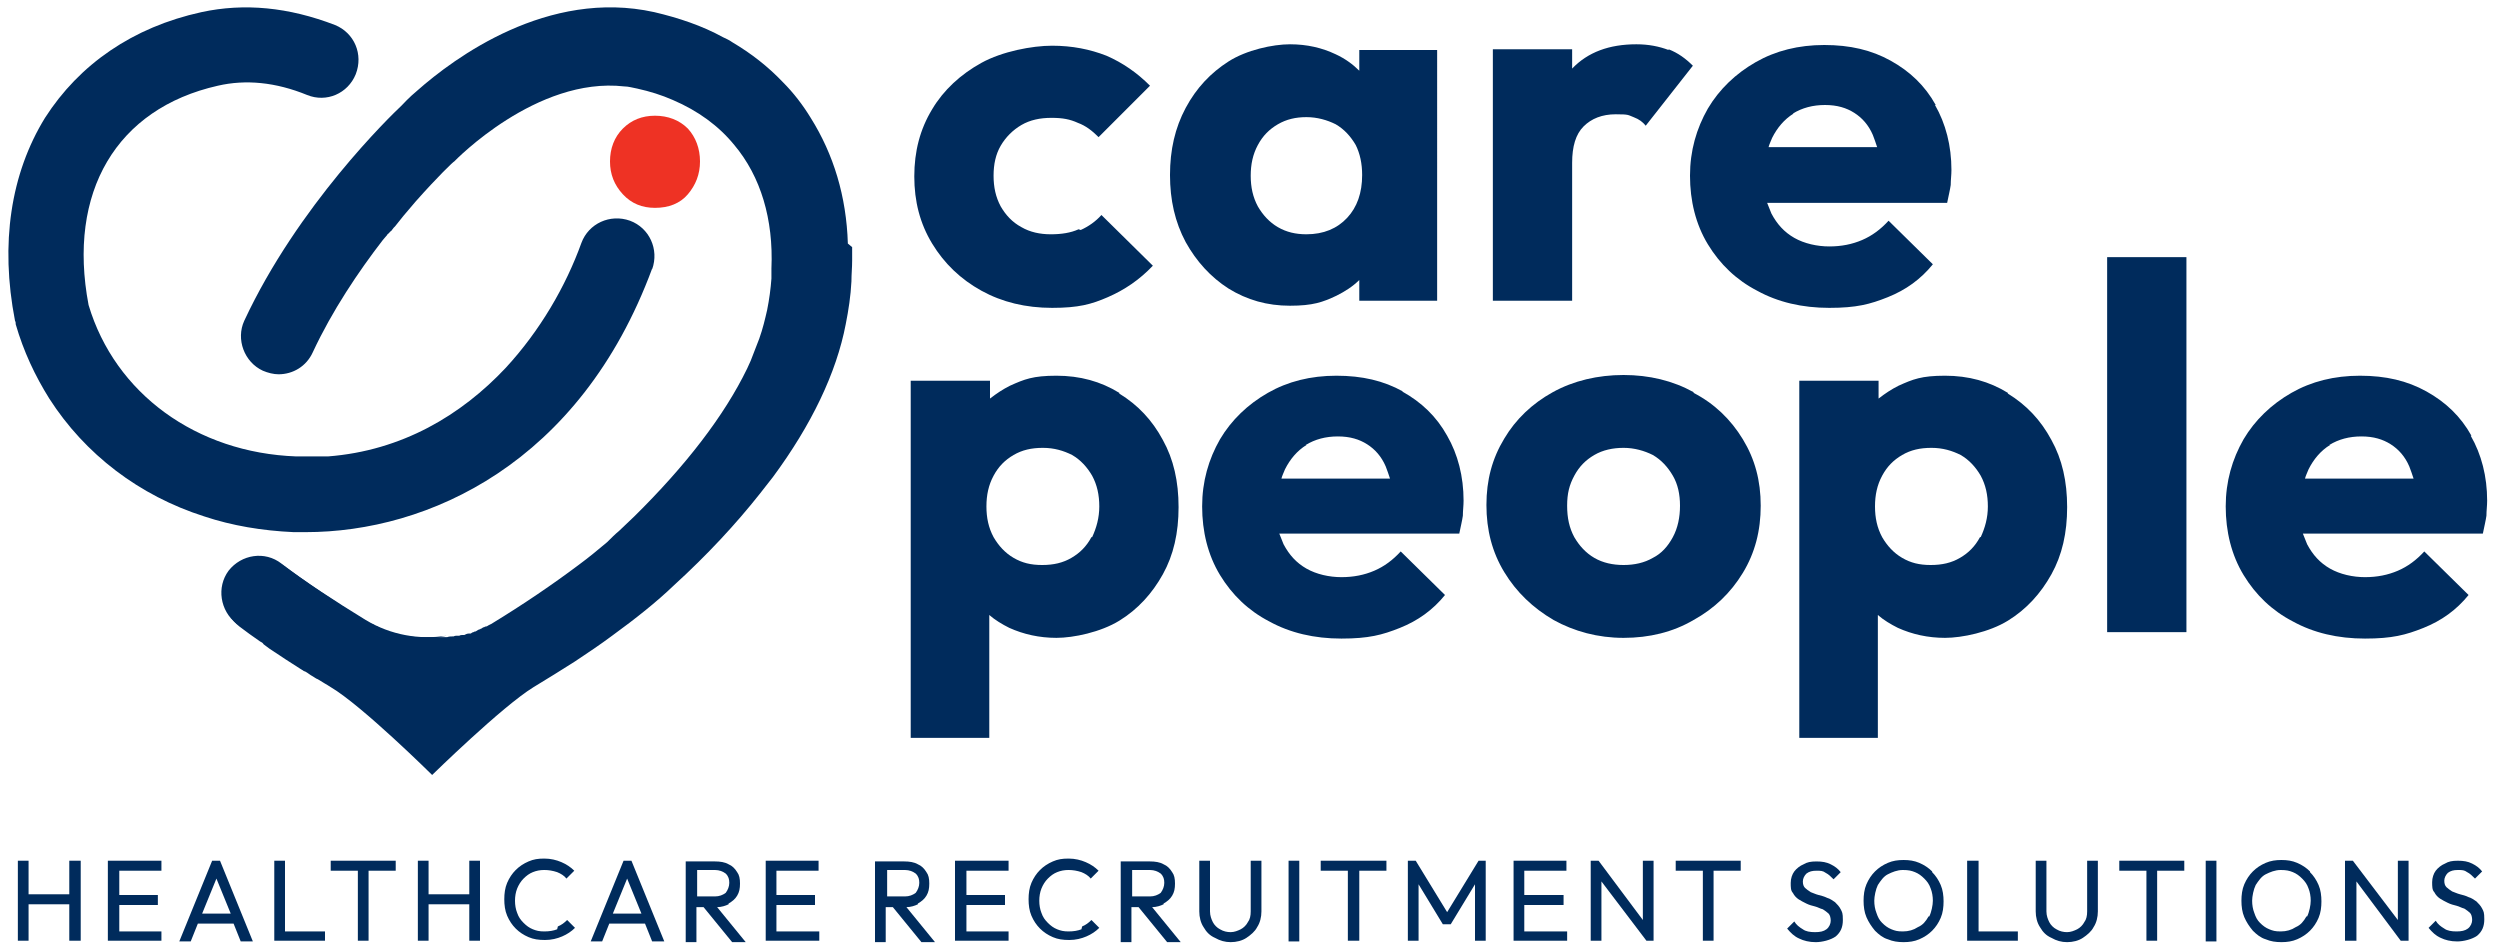 <?xml version="1.0" encoding="UTF-8"?>
<svg xmlns="http://www.w3.org/2000/svg" version="1.2" viewBox="0 0 350 132.4">
  <g>
    <g id="Layer_1">
      <g>
        <g>
          <path d="M156.7,55c-2.6-1.6-5.5-2.4-8.8-2.4s-4.5.5-6.5,1.4c-1,.5-1.9,1.1-2.8,1.8v-2.5h-11.1v50h11v-17.2c.8.7,1.8,1.3,2.8,1.8,2,.9,4.2,1.4,6.6,1.4s6.2-.8,8.8-2.4c2.6-1.6,4.6-3.8,6.1-6.5,1.5-2.7,2.2-5.8,2.2-9.4s-.7-6.7-2.2-9.4c-1.5-2.8-3.5-4.9-6.1-6.5ZM152.8,75.2c-.7,1.3-1.6,2.2-2.8,2.9-1.2.7-2.5,1-4.1,1s-2.8-.3-4-1c-1.2-.7-2.1-1.7-2.8-2.9-.7-1.3-1-2.7-1-4.3s.3-3,1-4.3c.7-1.3,1.6-2.2,2.8-2.9,1.2-.7,2.5-1,4.1-1s2.9.4,4.1,1c1.2.7,2.1,1.7,2.8,2.9.7,1.3,1,2.7,1,4.3s-.4,3-1,4.3Z" fill="#002b5c"></path>
          <path d="M196.4,54.8c-2.7-1.5-5.7-2.2-9.3-2.2s-6.8.8-9.6,2.4c-2.8,1.6-5.1,3.8-6.7,6.5-1.6,2.8-2.5,5.9-2.5,9.4s.8,6.8,2.5,9.6c1.7,2.8,4,5,6.9,6.5,2.9,1.6,6.3,2.4,10.1,2.4s5.7-.5,8.2-1.5c2.5-1,4.6-2.5,6.3-4.6l-6.2-6.1c-1.1,1.2-2.3,2.1-3.7,2.7-1.4.6-2.9.9-4.6.9s-3.5-.4-4.9-1.2c-1.4-.8-2.4-1.9-3.2-3.4-.2-.5-.4-1-.6-1.5h25.2c.2-1,.4-1.8.5-2.5,0-.7.1-1.4.1-2.1,0-3.4-.8-6.5-2.3-9.1-1.5-2.7-3.6-4.7-6.3-6.2ZM182.8,62.3c1.3-.8,2.8-1.2,4.5-1.2s3,.4,4.1,1.1c1.1.7,2,1.7,2.6,3.1.2.5.4,1.1.6,1.7h-15.2c.1-.4.3-.8.5-1.3.7-1.4,1.7-2.6,3-3.4Z" fill="#002b5c"></path>
          <path d="M237.1,54.9c-2.9-1.6-6.2-2.4-9.8-2.4s-7,.8-9.9,2.4c-2.9,1.6-5.2,3.8-6.8,6.5-1.7,2.8-2.5,5.8-2.5,9.3s.8,6.6,2.5,9.4c1.7,2.8,4,5,6.9,6.7,2.9,1.6,6.2,2.5,9.8,2.5s6.9-.8,9.8-2.5c2.9-1.6,5.2-3.8,6.9-6.6,1.7-2.8,2.5-5.9,2.5-9.4s-.8-6.5-2.5-9.3c-1.7-2.8-4-5-6.9-6.5ZM234.2,75.2c-.7,1.3-1.6,2.3-2.8,2.9-1.2.7-2.6,1-4.1,1s-2.9-.3-4.1-1c-1.2-.7-2.1-1.7-2.8-2.9-.7-1.3-1-2.7-1-4.4s.3-2.9,1-4.2c.7-1.3,1.6-2.2,2.8-2.9,1.2-.7,2.6-1,4.1-1s2.9.4,4.1,1c1.2.7,2.1,1.7,2.8,2.9.7,1.2,1,2.6,1,4.2s-.3,3.1-1,4.4Z" fill="#002b5c"></path>
          <rect x="295" y="36" width="11.1" height="52.5" fill="#002b5c"></rect>
          <path d="M346,61c-1.5-2.7-3.6-4.7-6.3-6.2-2.7-1.5-5.7-2.2-9.3-2.2s-6.8.8-9.6,2.4c-2.8,1.6-5.1,3.8-6.7,6.5-1.6,2.8-2.5,5.9-2.5,9.4s.8,6.8,2.5,9.6c1.7,2.8,4,5,6.9,6.5,2.9,1.6,6.3,2.4,10.1,2.4s5.7-.5,8.2-1.5c2.5-1,4.6-2.5,6.3-4.6l-6.2-6.1c-1.1,1.2-2.3,2.1-3.7,2.7-1.4.6-2.9.9-4.6.9s-3.5-.4-4.9-1.2c-1.4-.8-2.4-1.9-3.2-3.4-.2-.5-.4-1-.6-1.5h25.2c.2-1,.4-1.8.5-2.5,0-.7.1-1.4.1-2.1,0-3.4-.8-6.5-2.3-9.1ZM326.1,62.3c1.3-.8,2.8-1.2,4.5-1.2s3,.4,4.1,1.1c1.1.7,2,1.7,2.6,3.1.2.5.4,1.1.6,1.7h-15.2c.1-.4.3-.8.5-1.3.7-1.4,1.7-2.6,3-3.4Z" fill="#002b5c"></path>
          <path d="M281.1,55c-2.6-1.6-5.5-2.4-8.8-2.4s-4.5.5-6.5,1.4c-1,.5-1.9,1.1-2.8,1.8v-2.5h-11.1v50h11v-17.2c.8.7,1.8,1.3,2.8,1.8,2,.9,4.2,1.4,6.6,1.4s6.2-.8,8.8-2.4c2.6-1.6,4.6-3.8,6.1-6.5,1.5-2.7,2.2-5.8,2.2-9.4s-.7-6.7-2.2-9.4c-1.5-2.8-3.5-4.9-6.1-6.5ZM277.2,75.2c-.7,1.3-1.6,2.2-2.8,2.9-1.2.7-2.5,1-4.1,1s-2.8-.3-4-1c-1.2-.7-2.1-1.7-2.8-2.9-.7-1.3-1-2.7-1-4.3s.3-3,1-4.3c.7-1.3,1.6-2.2,2.8-2.9,1.2-.7,2.5-1,4.1-1s2.9.4,4.1,1c1.2.7,2.1,1.7,2.8,2.9.7,1.3,1,2.7,1,4.3s-.4,3-1,4.3Z" fill="#002b5c"></path>
        </g>
        <path d="M91.7,29.1c-1.8,0-3.3-.6-4.5-1.9-1.2-1.3-1.8-2.8-1.8-4.6s.6-3.4,1.8-4.6c1.2-1.2,2.7-1.8,4.5-1.8s3.4.6,4.6,1.8c1.1,1.2,1.7,2.8,1.7,4.6s-.6,3.3-1.7,4.6c-1.1,1.3-2.7,1.9-4.6,1.9Z" fill="#ee3224"></path>
        <path d="M91.3,37.6c-10.1,27.3-31.4,36.9-48.5,36.9s-1.1,0-1.7,0c-4.4-.2-8.6-.9-12.5-2.2-9.1-2.9-16.7-8.7-21.7-16.5h0c-2-3.2-3.6-6.6-4.7-10.4,0-.2,0-.3-.1-.5,0,0,0,0,0,0,0,0,0,0,0,0C0,34.1,1.5,24.3,6.3,16.5,11.1,9,18.6,3.8,28.2,1.7c6-1.3,12.2-.7,18.7,1.8,2.7,1.1,4,4.1,2.9,6.9-1.1,2.7-4.1,4-6.8,2.9-4.4-1.8-8.6-2.2-12.5-1.3-14.2,3.2-21.1,14.9-18.1,30.7,3.7,12.4,15.1,20.7,29.1,21.2,1.5,0,3,0,4.4,0,10.4-.8,18.7-5.8,24.9-12.4,4.8-5.2,8.4-11.4,10.6-17.5,1-2.7,4-4.1,6.8-3.1,2.7,1,4.1,4,3.1,6.8Z" fill="#002b5c"></path>
        <path d="M118.7,34.1c-.2-6.6-2-12.5-5.2-17.6-1.1-1.8-2.4-3.5-3.9-5-2.1-2.2-4.4-4-7.1-5.6-.4-.3-.9-.5-1.3-.7-2.9-1.6-6.2-2.7-9.6-3.5-14.9-3.3-28,6.4-33.2,11-1.2,1-1.9,1.8-2.2,2.1-1.5,1.4-14.5,14-22,30.1-1.2,2.6,0,5.8,2.6,7,.7.3,1.5.5,2.2.5,2,0,3.9-1.1,4.8-3.1,2.7-5.8,6.4-11.3,9.8-15.7,0,0,0,0,0,0,.2-.2.4-.5.6-.7,0-.1.2-.2.3-.3,0-.1.2-.2.3-.3.1-.1.2-.3.3-.4,0,0,.1-.1.2-.2.4-.5.8-1,1.2-1.5,0,0,0,0,0,0,.6-.7,1.2-1.4,1.7-2,0,0,0,0,0,0,3.1-3.5,5.3-5.6,5.4-5.6,0,0,0,0,0,0,0,0,0,0,0,0,0,0,0,0,0,0,0,0,0,0,0,0,.1-.1,11.5-11.9,23.8-10.5.6,0,1.2.2,1.8.3,1.8.4,3.4.9,5,1.6,3.5,1.5,6.4,3.6,8.6,6.3,3.7,4.4,5.5,10.4,5.2,17.3,0,.5,0,1,0,1.4-.1,1.4-.3,2.9-.6,4.4-.3,1.3-.6,2.6-1.1,4-.4,1-.8,2.1-1.2,3.1-.2.4-.3.7-.5,1.1-3.2,6.6-8.6,13.6-15.8,20.7-.7.7-1.4,1.3-2.1,2-.6.5-1.1,1-1.7,1.6-1.2,1-2.5,2.1-4,3.2-3.6,2.7-7.7,5.5-12.3,8.3,0,0-.1,0-.2.1-.1,0-.3.2-.4.2,0,0-.2,0-.3.1-.1,0-.3.1-.4.2,0,0-.1,0-.2.1-.2,0-.4.2-.6.3,0,0-.2,0-.3.1-.1,0-.3.1-.4.2,0,0-.2,0-.3,0-.2,0-.4.1-.6.2,0,0-.1,0-.2,0-.2,0-.3,0-.5.1,0,0-.2,0-.3,0-.2,0-.3,0-.5.1,0,0-.1,0-.2,0-.2,0-.4,0-.7.1,0,0-.1,0-.2,0-.2,0-.4,0-.5,0,0,0-.1,0-.2,0-.5,0-.9,0-1.4,0,0,0,0,0-.1,0-.2,0-.4,0-.6,0,0,0-.1,0-.2,0-.2,0-.4,0-.6,0,0,0,0,0,0,0-.5,0-.9,0-1.4-.1,0,0,0,0-.1,0-.2,0-.4,0-.6-.1,0,0,0,0,0,0-.5,0-.9-.2-1.4-.3,0,0,0,0,0,0-.2,0-.4-.1-.6-.2,0,0,0,0,0,0-.2,0-.4-.1-.6-.2,0,0,0,0,0,0-.2,0-.5-.2-.7-.3,0,0,0,0,0,0-.2,0-.4-.2-.6-.3,0,0,0,0-.1,0-.2,0-.3-.2-.5-.3,0,0,0,0-.1,0-.2-.1-.4-.2-.6-.3,0,0,0,0,0,0-1.1-.7-2.2-1.3-3.2-2-3.1-2-6-4-8.6-5.9-.8-.6-1.7-.9-2.6-1-1.8-.2-3.6.5-4.7,2.1-.8,1-1.1,2.2-1,3.4,0,.8.2,1.5.6,2.2,0,.1.1.2.2.3.3.6.8,1.1,1.3,1.5.9.7,1.9,1.4,2.9,2.1.2.1.4.2.5.4.3.2.5.4.8.6,1.5,1,3,2,4.6,3,.1,0,.2.2.4.2.4.2.7.5,1.1.7.2.1.4.3.7.4.6.4,1.2.7,1.8,1.1,0,0,0,0,0,0,4.4,2.6,14.2,12.3,14.2,12.3,0,0,9.8-9.6,14.2-12.3,0,0,0,0,0,0,2-1.2,3.9-2.4,5.8-3.6,1.8-1.2,3.6-2.4,5.2-3.6,3.3-2.4,6.2-4.7,8.7-7.1,4.6-4.2,8.6-8.5,12-12.8.6-.8,1.2-1.5,1.8-2.3,5.4-7.3,8.9-14.6,10.2-21.4.4-2,.7-4,.8-6,0-1,.1-1.9.1-2.9,0-.7,0-1.3,0-1.9Z" fill="#002b5c"></path>
        <g>
          <polygon points="9.7 125.2 4 125.2 4 120.5 2.5 120.5 2.5 131.7 4 131.7 4 126.6 9.7 126.6 9.7 131.7 11.3 131.7 11.3 120.5 9.7 120.5 9.7 125.2" fill="#002b5c"></polygon>
          <polygon points="16.7 126.7 22.1 126.7 22.1 125.3 16.7 125.3 16.7 121.9 22.6 121.9 22.6 120.5 16.7 120.5 16.2 120.5 15.1 120.5 15.1 131.7 16.2 131.7 16.7 131.7 22.6 131.7 22.6 130.4 16.7 130.4 16.7 126.7" fill="#002b5c"></polygon>
          <path d="M29.7,120.5l-4.6,11.3h1.6l1-2.5h5l1,2.5h1.7l-4.6-11.3h-1.1ZM28.3,127.9l2-4.9,2,4.9h-3.9Z" fill="#002b5c"></path>
          <polygon points="39.9 120.5 38.4 120.5 38.4 131.7 39.5 131.7 39.9 131.7 45.5 131.7 45.5 130.4 39.9 130.4 39.9 120.5" fill="#002b5c"></polygon>
          <polygon points="46.3 121.9 50.1 121.9 50.1 131.7 51.6 131.7 51.6 121.9 55.4 121.9 55.4 120.5 46.3 120.5 46.3 121.9" fill="#002b5c"></polygon>
          <polygon points="65.7 125.2 60 125.2 60 120.5 58.5 120.5 58.5 131.7 60 131.7 60 126.6 65.7 126.6 65.7 131.7 67.2 131.7 67.2 120.5 65.7 120.5 65.7 125.2" fill="#002b5c"></polygon>
          <path d="M78,130.1c-.5.2-1.1.3-1.8.3s-1.1-.1-1.6-.3c-.5-.2-.9-.5-1.3-.9-.4-.4-.7-.8-.9-1.4-.2-.5-.3-1.1-.3-1.7s.1-1.2.3-1.7c.2-.5.5-1,.9-1.4.4-.4.8-.7,1.3-.9.5-.2,1-.3,1.6-.3s1.2.1,1.8.3c.5.2,1,.5,1.3.9l1.1-1.1c-.5-.5-1.1-.9-1.8-1.2-.7-.3-1.5-.5-2.4-.5s-1.5.1-2.2.4c-.7.3-1.3.7-1.8,1.2s-.9,1.1-1.2,1.8c-.3.7-.4,1.5-.4,2.3s.1,1.6.4,2.3c.3.7.7,1.3,1.2,1.8.5.5,1.1.9,1.8,1.2.7.3,1.4.4,2.3.4s1.7-.2,2.4-.5c.7-.3,1.3-.7,1.8-1.2l-1.1-1.1c-.4.4-.8.7-1.3.9Z" fill="#002b5c"></path>
          <path d="M87.3,120.5l-4.6,11.3h1.6l1-2.5h5l1,2.5h1.7l-4.6-11.3h-1.1ZM85.8,127.9l2-4.9,2,4.9h-3.9Z" fill="#002b5c"></path>
          <path d="M102,126.5c.5-.3.9-.6,1.2-1.1.3-.5.4-1,.4-1.7s-.1-1.2-.4-1.6c-.3-.5-.7-.9-1.2-1.1-.5-.3-1.2-.4-1.9-.4h-4.1v11.3h1.5v-4.9h1l4,4.9h1.9l-4-4.9c.6,0,1.2-.2,1.6-.4ZM97.5,121.8h2.6c.6,0,1.1.2,1.5.5.4.4.5.8.5,1.3s-.2,1-.5,1.4c-.4.3-.9.5-1.5.5h-2.5v-3.7Z" fill="#002b5c"></path>
          <polygon points="108.7 126.7 114.1 126.7 114.1 125.3 108.7 125.3 108.7 121.9 114.6 121.9 114.6 120.5 108.7 120.5 108.2 120.5 107.2 120.5 107.2 131.7 108.2 131.7 108.7 131.7 114.7 131.7 114.7 130.4 108.7 130.4 108.7 126.7" fill="#002b5c"></polygon>
          <path d="M128.5,126.5c.5-.3.9-.6,1.2-1.1.3-.5.4-1,.4-1.7s-.1-1.2-.4-1.6c-.3-.5-.7-.9-1.2-1.1-.5-.3-1.2-.4-1.9-.4h-4.1v11.3h1.5v-4.9h1l4,4.9h1.9l-4-4.9c.6,0,1.2-.2,1.6-.4ZM124.1,121.8h2.6c.6,0,1.1.2,1.5.5.4.4.5.8.5,1.3s-.2,1-.5,1.4c-.4.3-.9.5-1.5.5h-2.5v-3.7Z" fill="#002b5c"></path>
          <polygon points="135.3 126.7 140.7 126.7 140.7 125.3 135.3 125.3 135.3 121.9 141.2 121.9 141.2 120.5 135.3 120.5 134.8 120.5 133.7 120.5 133.7 131.7 134.8 131.7 135.3 131.7 141.2 131.7 141.2 130.4 135.3 130.4 135.3 126.7" fill="#002b5c"></polygon>
          <path d="M151.4,130.1c-.5.2-1.1.3-1.8.3s-1.1-.1-1.6-.3c-.5-.2-.9-.5-1.3-.9-.4-.4-.7-.8-.9-1.4-.2-.5-.3-1.1-.3-1.7s.1-1.2.3-1.7c.2-.5.5-1,.9-1.4.4-.4.8-.7,1.3-.9.5-.2,1-.3,1.6-.3s1.2.1,1.8.3c.5.2,1,.5,1.3.9l1.1-1.1c-.5-.5-1.1-.9-1.8-1.2-.7-.3-1.5-.5-2.4-.5s-1.5.1-2.2.4c-.7.3-1.3.7-1.8,1.2s-.9,1.1-1.2,1.8c-.3.7-.4,1.5-.4,2.3s.1,1.6.4,2.3c.3.7.7,1.3,1.2,1.8.5.5,1.1.9,1.8,1.2.7.3,1.4.4,2.3.4s1.7-.2,2.4-.5c.7-.3,1.3-.7,1.8-1.2l-1.1-1.1c-.4.4-.8.7-1.3.9Z" fill="#002b5c"></path>
          <path d="M162.9,126.5c.5-.3.9-.6,1.2-1.1.3-.5.4-1,.4-1.7s-.1-1.2-.4-1.6c-.3-.5-.7-.9-1.2-1.1-.5-.3-1.2-.4-1.9-.4h-4.1v11.3h1.5v-4.9h1l4,4.9h1.9l-4-4.9c.6,0,1.2-.2,1.6-.4ZM158.4,121.8h2.6c.6,0,1.1.2,1.5.5.4.4.5.8.5,1.3s-.2,1-.5,1.4c-.4.3-.9.5-1.5.5h-2.5v-3.7Z" fill="#002b5c"></path>
          <path d="M175.1,127.6c0,.6-.1,1.1-.4,1.5-.2.4-.6.8-1,1-.4.2-.9.4-1.4.4s-1-.1-1.5-.4c-.4-.2-.8-.6-1-1-.2-.4-.4-.9-.4-1.5v-7.1h-1.5v7.1c0,.8.2,1.6.6,2.2.4.7.9,1.2,1.6,1.5.7.4,1.4.6,2.2.6s1.6-.2,2.2-.6c.6-.4,1.2-.9,1.5-1.5.4-.6.6-1.4.6-2.2v-7.1h-1.5v7.1Z" fill="#002b5c"></path>
          <rect x="180.4" y="120.5" width="1.5" height="11.3" fill="#002b5c"></rect>
          <polygon points="184.9 121.9 188.7 121.9 188.7 131.7 190.3 131.7 190.3 121.9 194.1 121.9 194.1 120.5 184.9 120.5 184.9 121.9" fill="#002b5c"></polygon>
          <polygon points="202.6 127.7 198.2 120.5 197.1 120.5 197.1 131.7 198.6 131.7 198.6 123.8 202 129.4 203.1 129.4 206.5 123.8 206.5 131.7 208 131.7 208 120.5 207 120.5 202.6 127.7" fill="#002b5c"></polygon>
          <polygon points="213.4 126.7 218.9 126.7 218.9 125.3 213.4 125.3 213.4 121.9 219.3 121.9 219.3 120.5 213.4 120.5 213 120.5 211.9 120.5 211.9 131.7 213 131.7 213.4 131.7 219.4 131.7 219.4 130.4 213.4 130.4 213.4 126.7" fill="#002b5c"></polygon>
          <polygon points="230 128.8 223.8 120.5 222.7 120.5 222.7 131.7 224.2 131.7 224.2 123.4 230.5 131.7 231.5 131.7 231.5 120.5 230 120.5 230 128.8" fill="#002b5c"></polygon>
          <polygon points="234.6 121.9 238.4 121.9 238.4 131.7 239.9 131.7 239.9 121.9 243.7 121.9 243.7 120.5 234.6 120.5 234.6 121.9" fill="#002b5c"></polygon>
          <path d="M256.9,126.3c-.3-.2-.7-.5-1.1-.6-.4-.2-.8-.3-1.2-.4-.4-.1-.8-.3-1.1-.4-.3-.2-.6-.4-.8-.6-.2-.2-.3-.5-.3-.9s.2-.8.5-1.1c.4-.3.8-.4,1.4-.4s.9,0,1.3.3c.4.2.7.5,1.1.9l1-1c-.4-.5-.8-.8-1.4-1.1-.6-.3-1.2-.4-2-.4s-1.3.1-1.8.4c-.5.2-1,.6-1.3,1-.3.4-.5,1-.5,1.6s0,1.1.3,1.4c.2.4.5.7.8.9.3.2.7.4,1.1.6.4.2.8.3,1.2.4.4.1.7.3,1.1.4.3.2.6.4.8.6s.3.6.3,1-.2.9-.6,1.2-.9.4-1.6.4-1.3-.1-1.7-.4c-.5-.3-.9-.6-1.2-1.1l-1,1c.5.6,1,1.1,1.7,1.4.6.3,1.4.5,2.3.5s2.1-.3,2.8-.8c.7-.6,1-1.3,1-2.3s-.1-1.1-.3-1.5c-.2-.4-.5-.7-.8-1Z" fill="#002b5c"></path>
          <path d="M270.5,122c-.5-.5-1.1-.9-1.8-1.2-.7-.3-1.4-.4-2.2-.4s-1.5.1-2.2.4c-.7.3-1.3.7-1.8,1.2-.5.5-.9,1.1-1.2,1.8-.3.7-.4,1.5-.4,2.3s.1,1.6.4,2.3c.3.7.7,1.3,1.2,1.9.5.5,1.1,1,1.8,1.2.7.3,1.4.4,2.2.4s1.5-.1,2.2-.4c.7-.3,1.3-.7,1.8-1.2.5-.5.9-1.1,1.2-1.8s.4-1.5.4-2.3-.1-1.6-.4-2.3c-.3-.7-.7-1.3-1.2-1.8ZM270,128.3c-.4.7-.8,1.2-1.5,1.5-.6.4-1.3.6-2.1.6s-1.1-.1-1.6-.3c-.5-.2-.9-.5-1.3-.9-.4-.4-.6-.8-.8-1.4-.2-.5-.3-1.1-.3-1.7s.2-1.6.5-2.2c.4-.6.8-1.2,1.4-1.5s1.3-.6,2.1-.6,1.2.1,1.7.3c.5.2.9.5,1.3.9.4.4.7.8.9,1.4.2.5.3,1.1.3,1.7s-.2,1.6-.5,2.2Z" fill="#002b5c"></path>
          <polygon points="277 120.5 275.4 120.5 275.4 131.7 276.5 131.7 277 131.7 282.5 131.7 282.5 130.4 277 130.4 277 120.5" fill="#002b5c"></polygon>
          <path d="M292.2,127.6c0,.6-.1,1.1-.4,1.5-.2.4-.6.8-1,1-.4.2-.9.4-1.4.4s-1-.1-1.5-.4c-.4-.2-.8-.6-1-1-.2-.4-.4-.9-.4-1.5v-7.1h-1.5v7.1c0,.8.2,1.6.6,2.2.4.7.9,1.2,1.6,1.5.7.4,1.4.6,2.2.6s1.6-.2,2.2-.6c.6-.4,1.2-.9,1.5-1.5.4-.6.6-1.4.6-2.2v-7.1h-1.5v7.1Z" fill="#002b5c"></path>
          <polygon points="296.7 121.9 300.5 121.9 300.5 131.7 302 131.7 302 121.9 305.8 121.9 305.8 120.5 296.7 120.5 296.7 121.9" fill="#002b5c"></polygon>
          <rect x="308.8" y="120.5" width="1.5" height="11.3" fill="#002b5c"></rect>
          <path d="M323.4,122c-.5-.5-1.1-.9-1.8-1.2-.7-.3-1.4-.4-2.2-.4s-1.5.1-2.2.4c-.7.3-1.3.7-1.8,1.2-.5.5-.9,1.1-1.2,1.8-.3.7-.4,1.5-.4,2.3s.1,1.6.4,2.3c.3.7.7,1.3,1.2,1.9.5.5,1.1,1,1.8,1.2.7.3,1.4.4,2.2.4s1.5-.1,2.2-.4c.7-.3,1.3-.7,1.8-1.2.5-.5.9-1.1,1.2-1.8s.4-1.5.4-2.3-.1-1.6-.4-2.3c-.3-.7-.7-1.3-1.2-1.8ZM322.9,128.3c-.4.7-.8,1.2-1.5,1.5-.6.4-1.3.6-2.1.6s-1.1-.1-1.6-.3c-.5-.2-.9-.5-1.3-.9-.4-.4-.6-.8-.8-1.4-.2-.5-.3-1.1-.3-1.7s.2-1.6.5-2.2c.4-.6.8-1.2,1.4-1.5s1.3-.6,2.1-.6,1.2.1,1.7.3c.5.2.9.5,1.3.9.4.4.7.8.9,1.4.2.5.3,1.1.3,1.7s-.2,1.6-.5,2.2Z" fill="#002b5c"></path>
          <polygon points="335.7 128.8 329.4 120.5 328.3 120.5 328.3 131.7 329.9 131.7 329.9 123.4 336.1 131.7 337.2 131.7 337.2 120.5 335.7 120.5 335.7 128.8" fill="#002b5c"></polygon>
          <path d="M347.5,127.2c-.2-.4-.5-.7-.8-1-.3-.2-.7-.5-1.1-.6-.4-.2-.8-.3-1.2-.4-.4-.1-.8-.3-1.1-.4-.3-.2-.6-.4-.8-.6-.2-.2-.3-.5-.3-.9s.2-.8.5-1.1c.4-.3.8-.4,1.4-.4s.9,0,1.3.3c.4.2.7.5,1.1.9l1-1c-.4-.5-.8-.8-1.4-1.1-.6-.3-1.2-.4-2-.4s-1.3.1-1.8.4c-.5.2-1,.6-1.3,1-.3.4-.5,1-.5,1.6s0,1.1.3,1.4c.2.4.5.7.8.9.3.2.7.4,1.1.6.4.2.8.3,1.2.4.4.1.7.3,1.1.4.3.2.6.4.8.6s.3.6.3,1-.2.9-.6,1.2-.9.4-1.6.4-1.3-.1-1.7-.4c-.5-.3-.9-.6-1.2-1.1l-1,1c.5.6,1,1.1,1.7,1.4.6.3,1.4.5,2.3.5s2.1-.3,2.8-.8c.7-.6,1-1.3,1-2.3s-.1-1.1-.3-1.5Z" fill="#002b5c"></path>
        </g>
        <g>
          <path d="M151,32.1c-1.1.5-2.4.7-3.9.7s-2.9-.3-4.1-1c-1.3-.7-2.2-1.7-2.9-2.9-.7-1.3-1-2.7-1-4.3s.3-3,1-4.2c.7-1.2,1.7-2.2,2.9-2.9,1.2-.7,2.6-1,4.2-1s2.6.2,3.7.7c1.1.4,2,1.1,2.9,2l7.2-7.2c-1.8-1.8-3.8-3.2-6.1-4.2-2.3-.9-4.8-1.4-7.6-1.4s-7,.8-9.9,2.4c-2.9,1.6-5.3,3.8-6.9,6.5-1.7,2.8-2.5,5.9-2.5,9.4s.8,6.6,2.5,9.4c1.7,2.8,4,5,6.9,6.6,2.9,1.6,6.2,2.4,9.9,2.4s5.5-.5,7.8-1.5c2.3-1,4.4-2.4,6.3-4.4l-7.2-7.1c-.8.9-1.8,1.6-2.9,2.1Z" fill="#002b5c"></path>
          <path d="M190.3,9.9c-.9-.9-2-1.7-3.3-2.3-1.9-.9-4-1.4-6.4-1.4s-6.1.8-8.6,2.4c-2.5,1.6-4.5,3.7-6,6.5-1.5,2.8-2.2,5.9-2.2,9.4s.7,6.6,2.2,9.4c1.5,2.7,3.5,4.9,6,6.5,2.6,1.6,5.4,2.4,8.6,2.4s4.6-.5,6.5-1.4c1.2-.6,2.3-1.3,3.2-2.2v2.9h10.9V7h-10.9v2.9ZM182.9,32.8c-1.5,0-2.8-.3-4-1-1.2-.7-2.1-1.7-2.8-2.9-.7-1.3-1-2.7-1-4.3s.3-3,1-4.3c.7-1.3,1.6-2.2,2.8-2.9,1.2-.7,2.5-1,4-1s2.9.4,4.1,1c1.2.7,2.1,1.7,2.8,2.9.6,1.2.9,2.6.9,4.2,0,2.5-.7,4.5-2.1,6-1.4,1.5-3.3,2.3-5.7,2.3Z" fill="#002b5c"></path>
          <path d="M233.6,7c-1.3-.5-2.8-.8-4.5-.8-3.8,0-6.8,1.1-9,3.4,0,0,0,0,0,0v-2.7h-11.1v35.2h11.1v-19.3c0-2.3.5-4,1.6-5.1,1.1-1.1,2.6-1.7,4.5-1.7s1.7.1,2.5.4,1.3.7,1.7,1.2l6.6-8.4c-1-1-2.1-1.8-3.4-2.3Z" fill="#002b5c"></path>
          <path d="M271,14.7c-1.5-2.7-3.6-4.7-6.3-6.2-2.7-1.5-5.7-2.2-9.3-2.2s-6.8.8-9.6,2.4c-2.8,1.6-5.1,3.8-6.7,6.5-1.6,2.8-2.5,5.9-2.5,9.4s.8,6.8,2.5,9.6c1.7,2.8,4,5,6.9,6.5,2.9,1.6,6.3,2.4,10.1,2.4s5.7-.5,8.2-1.5c2.5-1,4.6-2.5,6.3-4.6l-6.2-6.1c-1.1,1.2-2.3,2.1-3.7,2.7-1.4.6-2.9.9-4.6.9s-3.5-.4-4.9-1.2c-1.4-.8-2.4-1.9-3.2-3.4-.2-.5-.4-1-.6-1.5h25.2c.2-1,.4-1.8.5-2.5,0-.7.1-1.4.1-2.1,0-3.4-.8-6.5-2.3-9.1ZM251,15.9c1.3-.8,2.8-1.2,4.5-1.2s3,.4,4.1,1.1c1.1.7,2,1.7,2.6,3.1.2.5.4,1.1.6,1.7h-15.2c.1-.4.3-.8.5-1.3.7-1.4,1.7-2.6,3-3.4Z" fill="#002b5c"></path>
        </g>
        <path d="M62.5,89c-.8.2-18.1,4.6-29.4-1.7-2.3-1.8-2.8-5.1-1.1-7.4,1.8-2.3,5.1-2.8,7.4-1,3.4,2.6,7.4,5.2,11.8,7.9,3.5,2.1,7.5,2.8,11.3,2.2Z" fill="#002b5c"></path>
      </g>
    </g>
  </g>
</svg>
